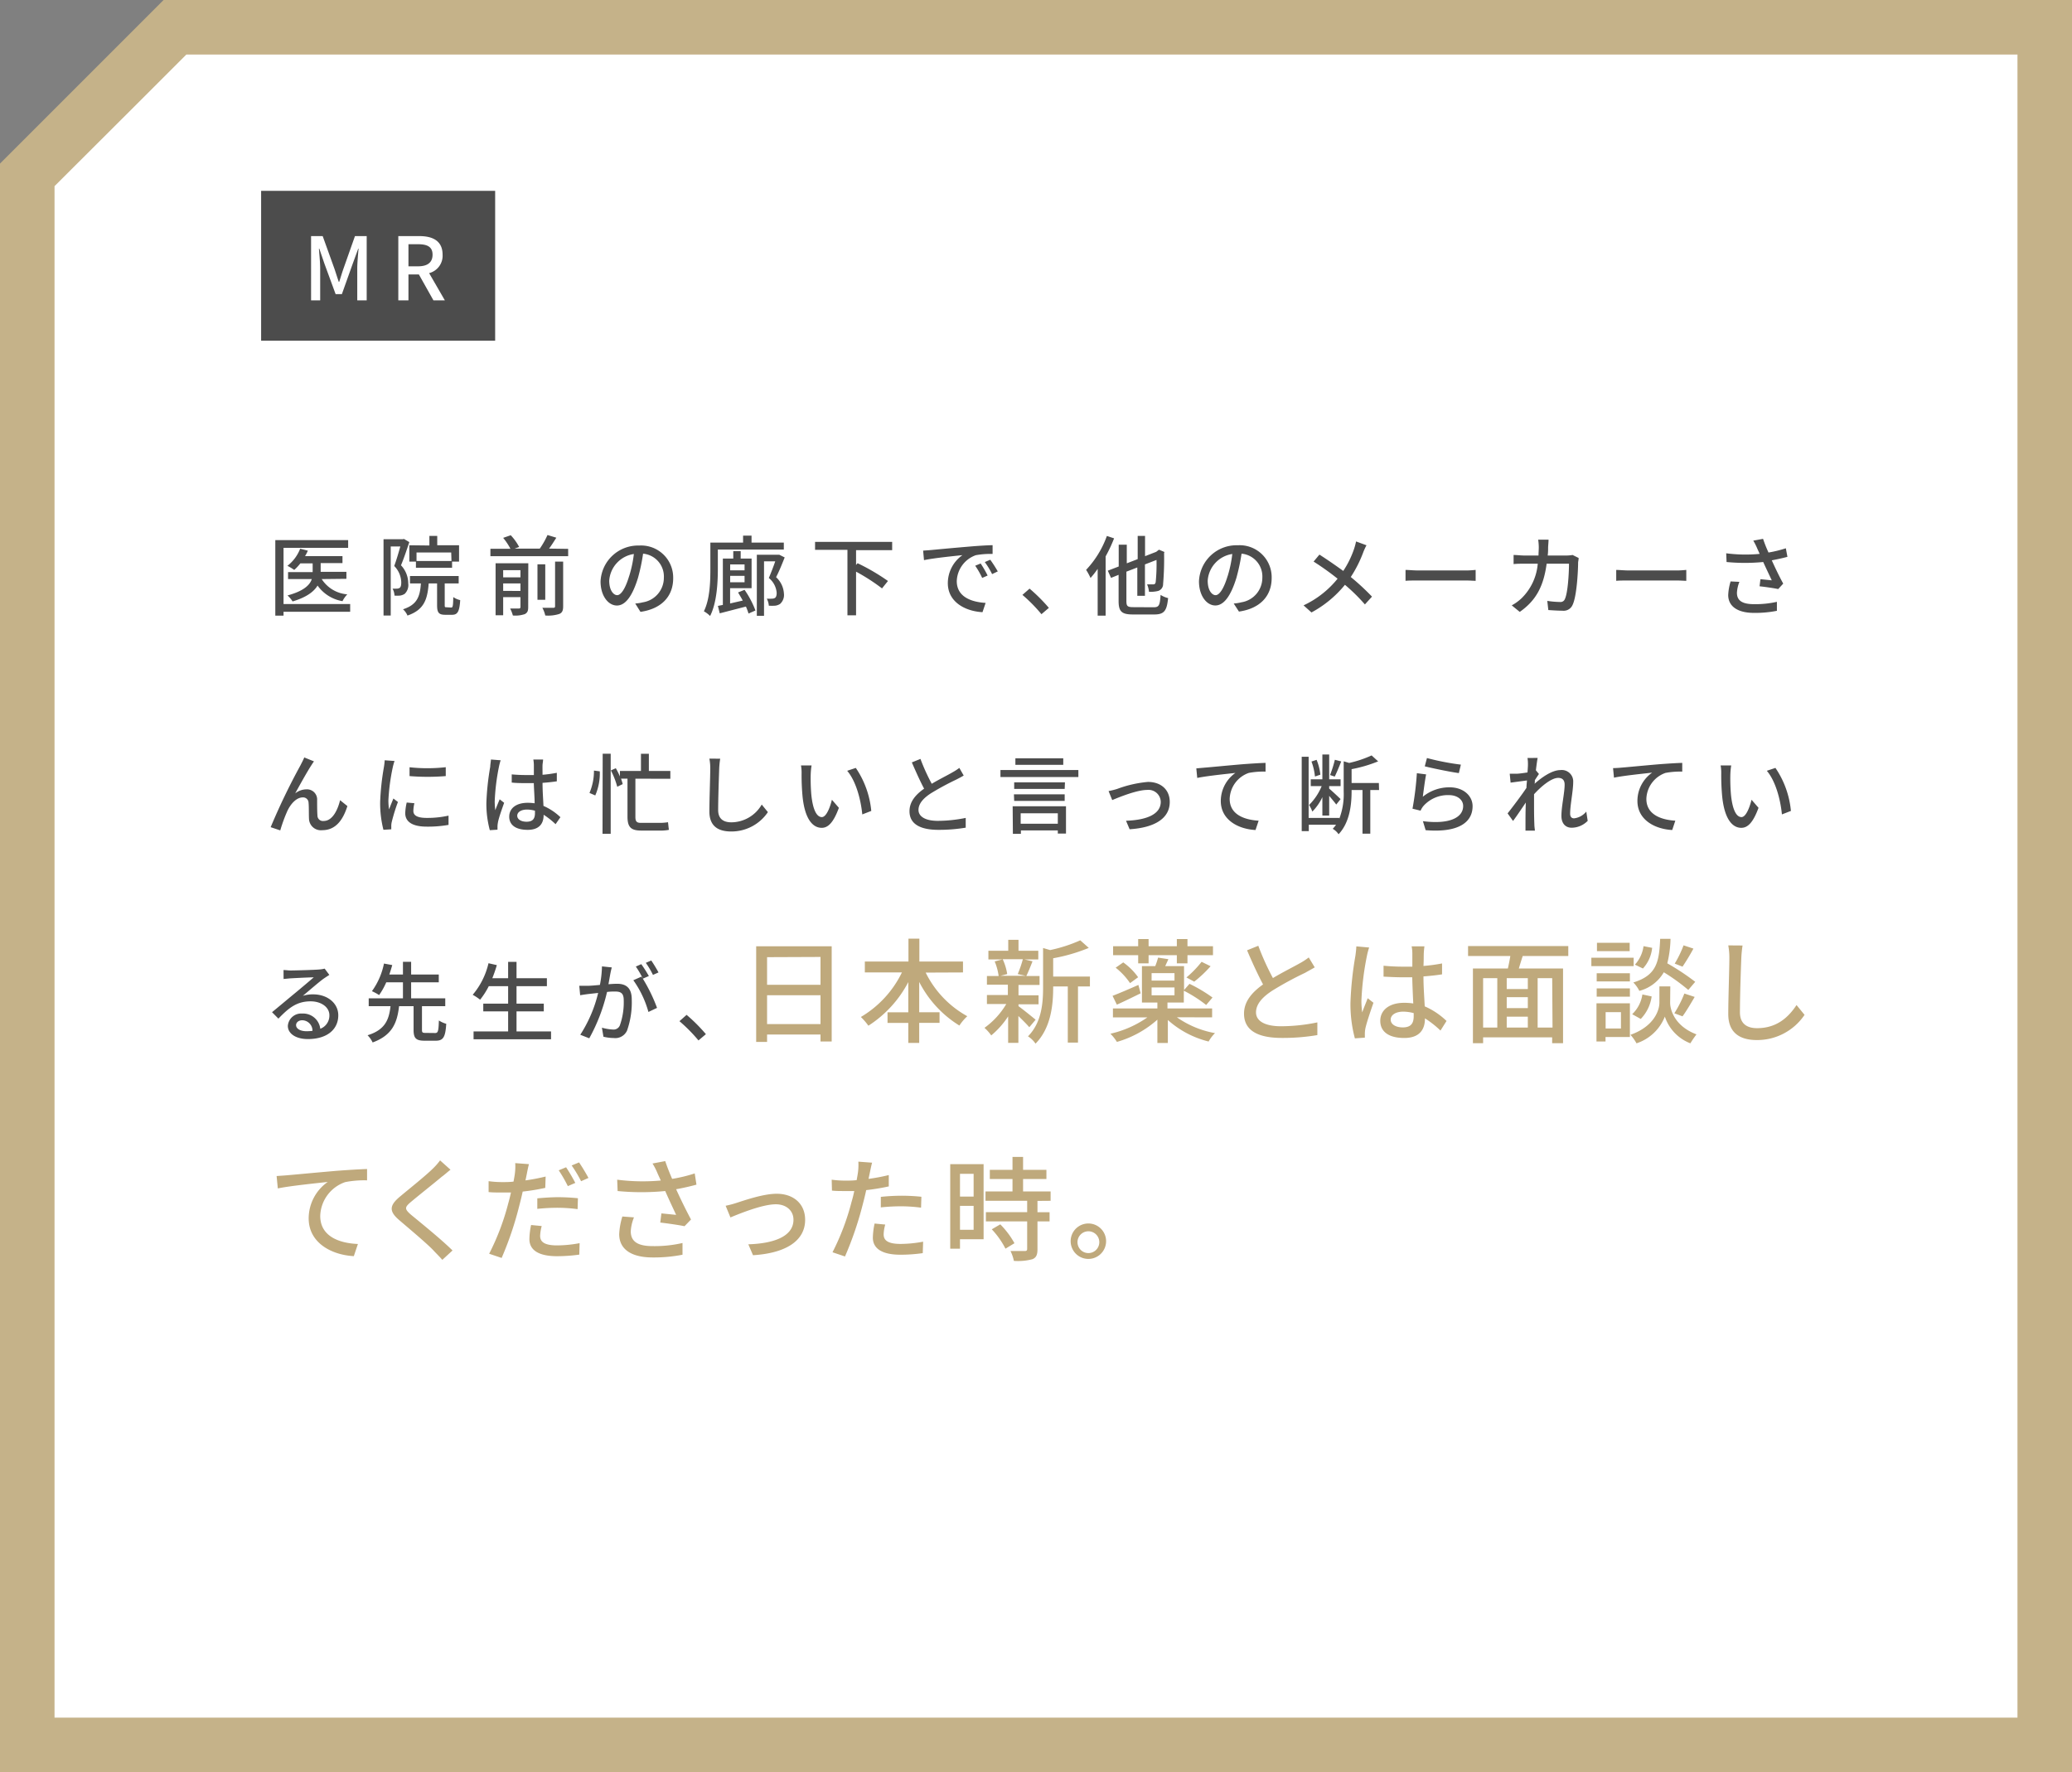 <svg xmlns="http://www.w3.org/2000/svg" width="380" height="325" viewBox="0 0 380 325"><rect x="0" y="0" width="380" height="325" fill="#808080" stroke="none"/><defs><style>.a{fill:#fff}.c{fill:#4c4c4c}</style></defs><polygon class="a" points="5 320 5 32.07 32.07 5 375 5 375 320 5 320"/><path d="M370 10v305H10V34.14L26.18 18l8-8H370m10-10H30L0 30v295h380V0z" fill="#c5b289"/><path class="c" d="M64.22 112.2H52v.71h-1.51V99.05h13.36v1.42H52v10.31h12.22zm-5.22-6a6.13 6.13 0 004.69 2.8 5.22 5.22 0 00-.88 1.25 7.06 7.06 0 01-4.57-2.86c-.66 1.1-2 2.14-4.58 2.91a5.28 5.28 0 00-.93-1.1c3-.81 4.11-1.93 4.45-3h-4.35v-1.28h4.51v-1.6h-2.26a8.1 8.1 0 01-1.12 1.2 10.08 10.08 0 00-1.25-.75 7.33 7.33 0 002.34-3.14l1.41.36a9.26 9.26 0 01-.51 1h6.86v1.28h-4v1.6h4.72v1.28zm16.07-6.78c-.45 1.34-1 3-1.53 4.25a4.85 4.85 0 011.33 3.33 2.24 2.24 0 01-.65 1.91 2.21 2.21 0 01-.87.32 7.26 7.26 0 01-1 0 2.91 2.91 0 00-.36-1.28 6 6 0 00.82 0 .87.87 0 00.5-.15c.22-.16.28-.54.28-1a4.41 4.41 0 00-1.29-3c.4-1.07.81-2.49 1.12-3.58h-1.76v12.67h-1.32v-14h3.52l.23-.05zm7.68 12c.29 0 .35-.25.38-1.92a3.65 3.65 0 001.27.56c-.13 2.13-.5 2.69-1.49 2.69h-1.25c-1.22 0-1.5-.43-1.5-1.79V107h-1.54c-.23 3-.88 4.85-3.89 5.89a3.2 3.2 0 00-.82-1.15c2.58-.83 3.12-2.32 3.28-4.74h-2v-1.36h8.93V107h-2.56v3.89c0 .44 0 .48.34.48zm-4-11.38v-1.76h1.44V100h4v3h-1.28v1.13h-6.63V103h-1.21v-3zm4 1.28h-6.36v1.56h6.41zm21.45-.66V102H89.94v-1.36h3.67a11.38 11.38 0 00-1.33-2l1.39-.48a9.62 9.62 0 011.54 2.15l-.82.3H99a15 15 0 001.41-2.49l1.62.49c-.44.69-.88 1.4-1.33 2zm-7.33 10.7c0 .68-.14 1-.61 1.26a5.37 5.37 0 01-2.2.26 6.42 6.42 0 00-.5-1.28h1.6c.19 0 .29-.08.29-.29v-1.8h-3.17v3.32h-1.39v-9.53h6zm-4.59-6.79v1.31h3.17v-1.31zm3.17 3.81V107h-3.17v1.36zM100 110h-1.43v-6.51H100zm1.8-7h1.48v8.2c0 .78-.18 1.18-.72 1.4a6.71 6.71 0 01-2.56.28 5.37 5.37 0 00-.53-1.41h2c.24 0 .33-.08.33-.3zm14.7 7.68a7.76 7.76 0 001.41-.22 4.55 4.55 0 003.84-4.5 4.2 4.2 0 00-3.81-4.42A35.37 35.37 0 01117 106c-1 3.24-2.27 5.05-3.86 5.05s-3-1.78-3-4.42a6.89 6.89 0 017.09-6.58 5.88 5.88 0 016.23 6c0 3.31-2.13 5.61-6 6.16zm-1.12-5a22 22 0 00.87-4.08 5.31 5.31 0 00-4.52 4.89c0 1.83.82 2.66 1.46 2.66s1.46-1.04 2.19-3.49zm16.27-4.89v3.59c0 2.48-.19 6.18-1.42 8.59a4.88 4.88 0 00-1.14-.86c1.11-2.24 1.19-5.44 1.19-7.73v-4.87h6v-1.28h1.55v1.28h5.92v1.28zm4.9 7.38a17.49 17.49 0 012 3.79l-1.27.56a12 12 0 00-.48-1.28l-4.8 1.24-.34-1.36.91-.18v-8.5h1.91v-1.36h1.36v1.36h2v5.43h-3.94v2.8l2.32-.53c-.27-.51-.58-1-.86-1.49zm-2.64-4.66v1.09h2.64v-1.09zm2.64 3.27v-1.17h-2.64v1.17zm7.36-4.55c-.46 1.15-1 2.52-1.58 3.62a4.43 4.43 0 011.44 3 2.2 2.2 0 01-.71 1.91 2.15 2.15 0 01-.89.32 9 9 0 01-1.17 0 3.27 3.27 0 00-.37-1.29 8 8 0 001 0 1 1 0 00.49-.13c.24-.16.32-.5.32-.95A3.89 3.89 0 00141 106c.43-1 .86-2.13 1.18-3.06h-2.06v10h-1.32v-11.2h4.13zM157 100.9v2.71l.28-.32a38.31 38.31 0 015.57 3.26l-1.09 1.36a36 36 0 00-4.76-3.07v8h-1.58v-12h-5.94v-1.46h14.14v1.52zm13.79-.03c1.15-.11 4-.38 6.89-.62 1.68-.15 3.29-.24 4.36-.27v1.61a15 15 0 00-3.08.23 5.23 5.23 0 00-3.49 4.75c0 2.9 2.68 3.84 5.29 4l-.57 1.7c-3.11-.16-6.36-1.83-6.36-5.32a6.3 6.3 0 012.68-5.14c-1.38.15-5.27.53-7.05.92l-.16-1.75c.62-.04 1.17-.08 1.49-.11zm10.34 4.68l-1 .44a15.18 15.18 0 00-1.28-2.24l1-.41a21.15 21.15 0 011.28 2.21zm1.82-.74l-1 .48a14.59 14.59 0 00-1.34-2.21l1-.43a24.31 24.31 0 011.39 2.16zm8.05 7.83a28.55 28.55 0 00-3.49-3.54l1.31-1.15a31.06 31.06 0 013.54 3.53zm13.32-13.91a26.74 26.74 0 01-1.55 3.31v10.87h-1.46v-8.58A17.18 17.18 0 01200 106a10.36 10.36 0 00-.81-1.49 17.81 17.81 0 003.81-6.22zm7.28 12.64c1 0 1.12-.43 1.25-2.27a4.53 4.53 0 001.38.59c-.24 2.27-.67 3-2.53 3h-3.89c-2.07 0-2.66-.51-2.66-2.46v-4.81l-1.39.56-.59-1.32 2-.77v-4h1.48v3.42l2-.77v-4.26H210V102l2.05-.8.23-.18.27-.21 1 .42-.06.22a54.48 54.48 0 01-.18 5.65 1.3 1.3 0 01-.89 1.27 5.71 5.71 0 01-1.7.16 4.32 4.32 0 00-.35-1.36h1.12c.24 0 .38-.06.46-.41a32 32 0 00.15-4.07l-2.12.82v5.76h-1.4v-5.2l-2 .77v5.39c0 .93.19 1.12 1.28 1.12zm14.66-.69a7.63 7.63 0 001.4-.22 4.55 4.55 0 003.85-4.5 4.2 4.2 0 00-3.81-4.42 37.3 37.3 0 01-.95 4.45c-1 3.24-2.27 5.05-3.86 5.05s-3-1.78-3-4.42A6.89 6.89 0 01227 100a5.87 5.87 0 016.22 6c0 3.31-2.13 5.61-6 6.16zm-1.12-5a22 22 0 00.86-4.08 5.3 5.3 0 00-4.51 4.89c0 1.83.81 2.66 1.45 2.66s1.46-1.04 2.2-3.49zm25.47-5.68a10.66 10.66 0 00-.59 1.28 22.49 22.49 0 01-2.29 4.54 44.36 44.36 0 013.89 3.6l-1.3 1.43a33.61 33.61 0 00-3.66-3.6 20.28 20.28 0 01-6.14 5.07l-1.45-1.3a17.55 17.55 0 006.24-4.89 49.24 49.24 0 00-4.4-3.14l1.07-1.28c1.33.85 3.09 2.06 4.37 3a17.42 17.42 0 002-4.09 12.87 12.87 0 00.35-1.32zm7.16 4.52c.51 0 1.51.1 2.37.1h8.69c.79 0 1.41-.07 1.8-.1v2c-.36 0-1.08-.06-1.78-.06h-8.71c-.9 0-1.84 0-2.37.06zm31.75-2.19c0 .27-.08.61-.1.81 0 1.62-.25 6.2-1 7.77a1.78 1.78 0 01-1.85 1.09c-.87 0-1.81-.07-2.61-.12l-.19-1.68a16.92 16.92 0 002.32.2.85.85 0 00.91-.55c.54-1.12.75-4.74.75-6.47h-4.1c-.59 4.45-2.17 6.9-4.93 8.84l-1.47-1.2a8.42 8.42 0 001.84-1.34 10 10 0 002.93-6.3h-2.43c-.59 0-1.35 0-2 .07v-1.67c.61 0 1.33.1 2 .1h2.57c0-.48.05-1 .05-1.52a10.85 10.85 0 00-.11-1.39h1.9c0 .37-.06 1-.08 1.34 0 .55 0 1.07-.08 1.57h3.46a7.14 7.14 0 001.11-.1zm6.89 2.19c.51 0 1.5.1 2.37.1h8.69c.78 0 1.41-.07 1.79-.1v2c-.35 0-1.07-.06-1.77-.06h-8.71c-.9 0-1.84 0-2.37.06zm31.4-2.4c-.9.24-1.89.46-2.87.64.58 1.28 1.39 3 2.1 4.27l-.92 1c-.75-.16-2.32-.39-3.42-.51l.16-1.3 2.08.21c-.42-.9-1.09-2.29-1.57-3.36a35 35 0 01-6.72 0l-.07-1.6a27.28 27.28 0 006.14.11l-.45-1a11.18 11.18 0 00-.72-1.43l1.79-.33c.32.94.62 1.69 1 2.51a21.7 21.7 0 003.18-.78zm-8.81 4.59a6.33 6.33 0 00-.45 2c0 1.29.78 2.09 3.1 2.09a17.73 17.73 0 004.23-.43v1.65a20.36 20.36 0 01-4.21.38c-3 0-4.72-1.2-4.72-3.28a10 10 0 01.44-2.49zM57.08 140.38c-.73 1.12-2.14 3.65-2.94 5.12a3.41 3.41 0 012.1-.74 1.86 1.86 0 011.92 2c0 .83 0 2.07.06 2.8a1 1 0 001.15 1c1.6 0 2.56-2 3-3.81l1.34 1.08c-.83 2.65-2.22 4.42-4.59 4.42a2.18 2.18 0 01-2.45-2.08c-.05-.89 0-2.16-.08-2.93a1 1 0 00-1.06-1c-1.18 0-2.24 1.22-2.83 2.49a28.34 28.34 0 00-1.3 3.56l-1.76-.59a119.71 119.71 0 015.49-11.39c.19-.4.45-.84.67-1.4l1.78.72c-.14.19-.32.47-.5.75zm15.28-.82a9.71 9.71 0 00-.34 1.22 37.59 37.59 0 00-.79 6 11.8 11.8 0 00.12 1.66c.24-.64.56-1.41.8-2l.83.64a33 33 0 00-1.14 3.69 3.17 3.17 0 00-.08.72v.6l-1.44.09a19.79 19.79 0 01-.6-5.12 46.09 46.09 0 01.68-6.32 11.41 11.41 0 00.15-1.31zm3.64 7.75a6.39 6.39 0 00-.19 1.41c0 .72.53 1.28 2.45 1.28a17.74 17.74 0 004-.42v1.7a21.74 21.74 0 01-4 .32c-2.69 0-3.94-.93-3.94-2.47a10 10 0 01.27-1.95zm5.75-6.61v1.63a40.89 40.89 0 01-6.64 0v-1.62a30.06 30.06 0 006.64-.01zm10.07-1.27a9.93 9.93 0 00-.32 1.22 39.36 39.36 0 00-.77 6.27 11.91 11.91 0 00.11 1.67c.23-.66.56-1.43.8-2l.82.64c-.42 1.18-1 2.8-1.14 3.61a4.66 4.66 0 00-.08.72v.6l-1.41.09a18.76 18.76 0 01-.63-5 48.12 48.12 0 01.71-6.65c0-.4.11-.89.13-1.31zm10.07 11.72a14.26 14.26 0 00-2.19-1.73v.05c0 1.47-.71 2.72-2.92 2.72s-3.39-.9-3.39-2.42 1.26-2.54 3.38-2.54a8.77 8.77 0 011.28.09c0-1.1-.12-2.46-.15-3.7h-1.34c-.91 0-1.78 0-2.71-.1v-1.5c.91.08 1.79.12 2.73.12h1.33v-1.85a6 6 0 00-.1-1h1.79c0 .32-.08.65-.1 1s0 1.08 0 1.8a25.11 25.11 0 002.62-.36v1.56c-.82.12-1.71.22-2.62.28 0 1.59.12 3 .17 4.23a10.6 10.6 0 013.11 2.07zm-3.78-2.47a5.55 5.55 0 00-1.47-.21c-1.06 0-1.78.47-1.78 1.13s.71 1.1 1.71 1.1c1.17 0 1.54-.59 1.54-1.58zm11.89-7.22a10.15 10.15 0 01-.83 4.42l-1.06-.46a10.22 10.22 0 00.82-4.1zm.53-3.23H112v14.68h-1.5zm6 4.58v7c0 .82.22 1.1 1 1.1h3.41a9.12 9.12 0 001.57-.12c.05.38.11 1.07.17 1.4a8 8 0 01-1.77.13h-3.32c-1.89 0-2.51-.64-2.51-2.57v-6.95h-1.18c.12.37.24.7.3 1l-1 .49a14.38 14.38 0 00-1.17-3l.91-.4a14 14 0 01.75 1.5v-1h3.86v-3.15H119v3.15h3.94v1.43zm15.55-3.67a16.31 16.31 0 00-.18 1.81c-.06 1.76-.19 5.41-.19 7.62 0 1.67 1.06 2.24 2.42 2.24a6.48 6.48 0 005.57-3.26l1.13 1.39a8.06 8.06 0 01-6.73 3.55c-2.42 0-4-1-4-3.66 0-2.26.16-6.34.16-7.88a9.27 9.27 0 00-.16-1.82zm16.6 2.98a34.63 34.63 0 00.11 3.57c.24 2.5.88 4.16 1.94 4.16.8 0 1.49-1.73 1.84-3.18l1.28 1.48c-1 2.73-2 3.67-3.15 3.67-1.61 0-3.08-1.54-3.51-5.71a42.47 42.47 0 01-.18-4.25 7.55 7.55 0 00-.11-1.48h1.94a12.8 12.8 0 00-.16 1.74zm11.11 6.6l-1.65.64c-.26-2.73-1.17-6.14-2.77-8l1.58-.53a16.76 16.76 0 012.84 7.89zm16.95-6.49c-.4.24-.85.48-1.36.74a49.59 49.59 0 00-4.64 2.51c-1.41.91-2.29 1.91-2.29 3.06s1.17 2 3.54 2a26.12 26.12 0 005.12-.54v1.79a30.08 30.08 0 01-5 .4c-3.06 0-5.31-.9-5.31-3.42 0-1.69 1.07-3 2.68-4.13-.72-1.35-1.52-3.13-2.25-4.82l1.58-.64a36.68 36.68 0 002.07 4.56c1.39-.83 3-1.62 3.77-2.08a10 10 0 001.29-.83zm21.03-1.01v1.28h-14.29v-1.28zm-12.05 6.65h9.78v5H194v-.58h-6.77v.63h-1.47zm9.54-3.19H186v-1.2h9.31zm-9.31 1h9.31v1.2H186zm9.05-5.41h-8.78v-1.2H195zm-7.81 8.88v1.92H194v-1.92zm17.71-4.47a21.44 21.44 0 015.63-1.28c2.37 0 4 1.41 4 3.68 0 3-2.75 4.71-7.36 5l-.66-1.56c3.51-.11 6.37-1.07 6.37-3.47a2.25 2.25 0 00-2.5-2.18c-1.92 0-5.25 1.38-6.4 1.86l-.67-1.65a13.92 13.92 0 001.59-.4zm15.93-3.89c1.17-.09 4-.37 6.9-.62 1.69-.13 3.28-.23 4.37-.26v1.6a14.34 14.34 0 00-3.08.24 5.22 5.22 0 00-3.5 4.76c0 2.88 2.69 3.84 5.31 4l-.57 1.71c-3.11-.16-6.37-1.82-6.37-5.33a6.33 6.33 0 012.68-5.14c-1.39.16-5.28.55-7 .92l-.17-1.75c.6-.06 1.12-.1 1.43-.13zm32.09 4.1h-1.61v8h-1.43v-8h-2v.19c0 2.37-.29 5.7-2.39 7.92a3.18 3.18 0 00-1.07-1 6.91 6.91 0 00.61-.75h-5v1.18h-1.3v-13.64H240V150h5.62v.16a12.59 12.59 0 00.81-5v-5.54l1 .3a20.37 20.37 0 004.12-1.38l1.2 1.09a25.11 25.11 0 01-4.87 1.43v2.54h5zm-10.4 1.3a9.51 9.51 0 01-1.84 2.65 6.19 6.19 0 00-.6-1.21 10.43 10.43 0 002.31-3.46h-2v-1.25h2.13v-4.55h1.25v4.55h2.09v1.25h-2.09v.46c.48.39 1.77 1.6 2.09 1.92l-.8 1c-.25-.37-.8-1-1.29-1.6v3.62h-1.25zm-1.36-3.78a10.75 10.75 0 00-.64-2.75l.94-.31a9.71 9.71 0 01.69 2.72zm4.82-2.77c-.37.94-.84 2.08-1.19 2.78l-.86-.28a21.7 21.7 0 00.88-2.8zm14.96 6.48a7.7 7.7 0 014.92-1.73c2.57 0 4.21 1.59 4.21 3.46 0 2.87-2.44 4.91-8.61 4.4l-.5-1.65c4.9.63 7.38-.68 7.38-2.78 0-1.17-1.09-2-2.61-2a6 6 0 00-4.68 2 3.6 3.6 0 00-.52.85l-1.48-.36a56 56 0 00.8-6.51l1.7.22c-.21.98-.48 3.13-.61 4.1zm.76-7.1a46.4 46.4 0 006.22 1.21l-.37 1.55c-1.55-.2-5-.92-6.25-1.24zm29.48 11.52a4.14 4.14 0 01-2.95 1.26c-1.1 0-1.87-.76-1.87-2.17 0-1.75.59-4.23.59-5.73 0-.85-.43-1.24-1.18-1.24-1.23 0-3.06 1.49-4.43 3v1.6c0 1.38 0 2.52.06 4 0 .28.07.75.1 1.07h-1.73v-1c0-1.47 0-2.39.06-4.15-.74 1.09-1.66 2.47-2.34 3.38l-1-1.39c.88-1.11 2.61-3.4 3.46-4.68 0-.44.06-.91.09-1.36l-3 .4-.16-1.63h1.18c.45 0 1.33-.12 2.08-.24.05-.68.08-1.2.08-1.37a7 7 0 00-.08-1.28L282 139c-.08.4-.2 1.25-.32 2.27l.56.68c-.2.28-.49.73-.75 1.13 0 .23 0 .43-.05.66 1.24-1.12 3.17-2.51 4.73-2.51a2.09 2.09 0 012.35 2.22c0 1.6-.56 4.16-.56 5.78 0 .5.22.85.72.85a3.38 3.38 0 002.24-1.24zm6.07-9.75c1.17-.09 4-.37 6.9-.62 1.69-.13 3.28-.23 4.37-.26v1.6a14.34 14.34 0 00-3.08.24 5.22 5.22 0 00-3.5 4.76c0 2.88 2.69 3.84 5.31 4l-.57 1.71c-3.11-.16-6.38-1.82-6.38-5.33a6.34 6.34 0 012.7-5.19c-1.39.16-5.28.55-7 .92l-.17-1.75c.57-.01 1.11-.05 1.42-.08zm20.09 1.33a34.63 34.63 0 00.11 3.57c.24 2.5.88 4.16 1.94 4.16.8 0 1.48-1.73 1.84-3.18l1.28 1.48c-1 2.73-2 3.67-3.16 3.67-1.6 0-3.07-1.54-3.5-5.71a42.47 42.47 0 01-.18-4.25 7.55 7.55 0 00-.11-1.48h1.94a12.8 12.8 0 00-.16 1.74zm11.11 6.6l-1.65.64c-.26-2.73-1.17-6.14-2.77-8l1.58-.53a16.76 16.76 0 012.84 7.89zM60.4 178.79c-.32.21-.69.45-1 .66-.82.57-2.74 2.25-3.86 3.18a6.15 6.15 0 011.88-.27c2.65 0 4.62 1.63 4.62 3.84 0 2.55-2 4.36-5.58 4.36-2.2 0-3.67-1-3.67-2.42a2.45 2.45 0 012.62-2.26 3.17 3.17 0 013.33 2.79 2.58 2.58 0 001.67-2.48c0-1.49-1.51-2.55-3.44-2.55-2.53 0-4 1.19-5.91 3.17l-1.17-1.18c1.23-1 3.22-2.68 4.15-3.44s2.7-2.26 3.5-2.95c-.83 0-3.53.14-4.37.19l-1.16.11-.01-1.64c.4 0 .88.08 1.26.08.83 0 4.42-.1 5.28-.18a5.43 5.43 0 001-.16zm-3.09 10.26a1.92 1.92 0 00-1.88-1.94c-.65 0-1.13.39-1.13.89 0 .68.81 1.12 1.89 1.12a7.92 7.92 0 001.12-.07zm22.49.4c.53 0 .63-.32.69-2.3a5 5 0 001.35.61c-.15 2.44-.55 3.1-1.91 3.1h-2.08c-1.59 0-2-.48-2-2v-4.33h-2.66c-.35 3-1.21 5.32-4.85 6.65a4.73 4.73 0 00-.93-1.32c3.28-1 3.94-2.94 4.21-5.33h-4v-1.44h6.28v-2.94h-3.06a13 13 0 01-1.31 2.34 8.93 8.93 0 00-1.32-.71 13.07 13.07 0 002.21-5.07l1.52.28c-.16.55-.33 1.14-.54 1.73h2.5v-2.33h1.5v2.33h5.07v1.43H75.4v2.94h6.26v1.44h-4.27v4.33c0 .49.09.57.64.57zm21.26-.29v1.44H86.85v-1.44h6.34v-3.68h-4.56v-1.42h4.56v-3.2h-3.55a14 14 0 01-1.59 2.48 9.16 9.16 0 00-1.36-.9 13.74 13.74 0 002.9-5.79l1.53.35c-.24.82-.52 1.63-.83 2.4h2.9v-3h1.54v3h5.57v1.46h-5.57v3.2h5v1.42h-5v3.68zm11.14-11.74c-.09.33-.18.73-.25 1.08s-.22 1.25-.36 2c.64-.05 1.21-.08 1.58-.08 1.52 0 2.69.64 2.69 2.85A15.54 15.54 0 01115 189a2.37 2.37 0 01-2.44 1.37 8.64 8.64 0 01-1.89-.24l-.28-1.66a8.77 8.77 0 002 .34 1.24 1.24 0 001.29-.76 12.67 12.67 0 00.71-4.62c0-1.36-.61-1.59-1.62-1.59-.32 0-.85 0-1.44.08a32.71 32.71 0 01-3.26 8.5l-1.65-.65a24.68 24.68 0 003.28-7.67l-1.73.19c-.42.05-1.12.15-1.57.23l-.16-1.73h1.54c.54 0 1.36-.08 2.24-.16a19.22 19.22 0 00.38-3.4zm5.69 2.06a29.91 29.91 0 012.61 5.36l-1.58.75a18.47 18.47 0 00-2.77-5.82l1.49-.66.25.35a16.32 16.32 0 00-1.28-2.2l1-.44A24.57 24.57 0 01119 179zm1.86-.69a15.3 15.3 0 00-1.31-2.21l1-.43a25.61 25.61 0 011.33 2.19zm8.35 12.02a29.16 29.16 0 00-3.49-3.53l1.31-1.16a30.35 30.35 0 013.54 3.54z"/><path d="M152.53 173.54V191h-2.05v-1.27h-9.8v1.35h-2v-17.54zm-11.85 2v5.07h9.8v-5.11zm9.8 12.27v-5.29h-9.8v5.29zm19.29-9.44a18.41 18.41 0 007.63 8 9.12 9.12 0 00-1.45 1.71 20.13 20.13 0 01-7.37-8v5.56h3.73v1.95h-3.73v3.68h-2v-3.67h-3.81v-1.95h3.81v-5.54a21.09 21.09 0 01-7.32 8 11.65 11.65 0 00-1.38-1.6 19.24 19.24 0 007.53-8.17h-6.8v-2h8v-4.2h2v4.2h8v2zm19 10.02c-.41-.5-1.25-1.33-2-2.06v4.93h-1.88v-4.86a15.53 15.53 0 01-3.1 3.49 7.85 7.85 0 00-1.24-1.39 14.4 14.4 0 004-4.37H181v-1.65h3.84v-1.89H181V179h2.15a10.35 10.35 0 00-.73-2.68l1.41-.36h-2.56v-1.6h3.64v-2h1.88v2h3.63v1.6h-2.51l1.45.34c-.39 1-.79 2-1.14 2.7h2.43v1.64h-3.86v1.89h3.68v1.65h-3.68v.35c.74.52 2.66 2.08 3.14 2.48zm-4.88-12.48a10.13 10.13 0 01.83 2.73l-1.21.31h4.58l-1.44-.31a20.92 20.92 0 00.94-2.73zm16 5h-2.19v10.3h-1.87v-10.3h-2.68v.19c0 3.08-.37 7.4-3.24 10.3a4.65 4.65 0 00-1.38-1.34c2.52-2.55 2.77-6.11 2.77-9v-7.2l1.29.38a27.23 27.23 0 005.53-1.79l1.56 1.39a31.91 31.91 0 01-6.53 1.9v3.36h6.74zm15.94 5.65a17.51 17.51 0 007 2.91 6.68 6.68 0 00-1.17 1.54 17.45 17.45 0 01-7.48-3.95v4.22h-1.92V187a19 19 0 01-7.42 4.08 8.43 8.43 0 00-1.19-1.5 19.22 19.22 0 006.78-3h-6.32v-1.64h8.15v-1.08h-2.83v-6.68h2.44a14.22 14.22 0 00.52-1.56l1.89.29-.58 1.27h3.45v4.39l1-1.14a27.19 27.19 0 014.22 2.51l-1.16 1.37a24.68 24.68 0 00-4.1-2.62v2.17h-3v1.08h8.19v1.64zm-6.64-4.39c-1.49.73-3.05 1.5-4.36 2.08l-.79-1.62c1.22-.46 3-1.23 4.74-2zm-.45-7h-4.6v-1.64h4.6v-1.31h1.91v1.31h5.18v-1.31h1.95v1.31h4.68v1.64h-4.68v1.5h-1.95v-1.5h-5.18v1.5h-1.91zM206 176.5a11.53 11.53 0 012.73 2.72l-1.48 1.08a12.65 12.65 0 00-2.64-2.83zm5.2 3.34h4.2v-1.37h-4.2zm0 2.69h4.2v-1.44h-4.2zm6.39-3.27a18.83 18.83 0 002.78-2.87l1.65.81a22.26 22.26 0 01-3 2.83zm23.53-1.85c-.52.31-1.11.62-1.77 1a61.89 61.89 0 00-6 3.26c-1.83 1.19-3 2.48-3 4s1.52 2.54 4.6 2.54a33.07 33.07 0 006.65-.71v2.33a37.65 37.65 0 01-6.55.52c-4 0-6.9-1.16-6.9-4.45 0-2.18 1.39-3.86 3.49-5.36-.93-1.75-2-4.06-2.93-6.26l2.06-.83a47.8 47.8 0 002.68 5.92c1.81-1.08 3.85-2.1 4.91-2.7a12.28 12.28 0 001.66-1.08zm9.98-3.64a12.25 12.25 0 00-.42 1.58 52 52 0 00-1 8.15 14.57 14.57 0 00.15 2.17c.29-.86.73-1.85 1-2.6l1.06.83c-.54 1.54-1.25 3.64-1.48 4.7a5.18 5.18 0 00-.1.94v.76l-1.83.13a24.34 24.34 0 01-.81-6.53 62 62 0 01.91-8.63c.07-.52.15-1.17.17-1.71zM264.18 189a18 18 0 00-2.85-2.24v.06c0 1.91-.92 3.54-3.79 3.54s-4.4-1.17-4.4-3.14 1.64-3.31 4.38-3.31a11 11 0 011.67.12c-.07-1.43-.15-3.2-.19-4.8h-1.75c-1.18 0-2.31-.06-3.51-.12v-2c1.18.11 2.33.17 3.55.17h1.73v-2.42a6.83 6.83 0 00-.13-1.31h2.35c-.06.42-.1.86-.12 1.27s0 1.4-.06 2.33a30.9 30.9 0 003.41-.46v2c-1.06.17-2.23.29-3.41.38 0 2 .16 3.91.23 5.49a13.47 13.47 0 014 2.68zm-4.91-3.2a7.59 7.59 0 00-1.91-.27c-1.38 0-2.31.6-2.31 1.46s.91 1.43 2.22 1.43c1.52 0 2-.77 2-2.06zm19.99-10.47c-.25.77-.5 1.58-.71 2.29h8.11v13.7h-2v-1.08H272v1.08h-1.87v-13.7h6.41c.16-.71.33-1.54.45-2.29h-7.75v-1.83h18.38v1.83zM272 188.45h2.6v-9.06H272zm8.2-9.06h-3.87v2h3.87zm0 3.49h-3.87v2h3.87zm-3.87 5.57h3.87v-2h-3.87zm8.34-9.06H282v9.06h2.73zm14.94-2.21h-7.76v-1.54h7.76zm-.69 13h-4.47v.82h-1.66v-7h6.13zm0-10.19h-6.09v-1.5h6.09zm-6.09 1.27h6.09v1.52h-6.09zm6.05-6.82h-6v-1.54h6zm-4.41 11.18v3h2.81v-3zm11.83-1.72c0 1.23.77 4.26 4.83 5.8a18.34 18.34 0 00-1.12 1.64 7.93 7.93 0 01-4.68-4.9 8.39 8.39 0 01-5.2 4.9 8.11 8.11 0 00-1.11-1.56c4.46-1.58 5.31-4.63 5.31-5.88v-3h2zm-6.96 2.1a6.28 6.28 0 001.87-3.62l1.7.36a7.37 7.37 0 01-2 4.13zm10.29-4.45a36.56 36.56 0 00-4.49-3.24 7.31 7.31 0 01-4.49 3.41 6 6 0 00-1.1-1.54c4.26-1.31 4.74-3.73 4.92-8h1.9a20.83 20.83 0 01-.59 4.49 44.11 44.11 0 015.12 3.39zm-6.63-7.72a6.56 6.56 0 01-1.69 3.79l-1.47-.71a6.24 6.24 0 001.58-3.39zm4.07 12a21.24 21.24 0 001.84-3.62l1.89.62c-.73 1.25-1.56 2.66-2.23 3.56zm3.5-11.86a38.83 38.83 0 01-2 3.31l-1.43-.56a19.86 19.86 0 001.62-3.35zm9.01-.57a21.22 21.22 0 00-.23 2.35c-.09 2.28-.25 7-.25 9.9 0 2.16 1.37 2.91 3.14 2.91 3.62 0 5.76-2 7.24-4.24l1.47 1.8a10.47 10.47 0 01-8.75 4.62c-3.14 0-5.24-1.35-5.24-4.76 0-2.93.2-8.24.2-10.23a12.19 12.19 0 00-.2-2.37zM52.64 215.54c1.52-.13 5.18-.48 9-.81 2.21-.17 4.27-.29 5.68-.34v2.08a18.23 18.23 0 00-4 .32 6.77 6.77 0 00-4.59 6.21c0 3.75 3.5 5 6.91 5.14l-.75 2.23c-4-.21-8.28-2.38-8.28-6.93a8.19 8.19 0 013.5-6.68c-1.81.21-6.87.71-9.16 1.19l-.22-2.27c.81-.06 1.51-.1 1.91-.14zm29.98-1.02c-.52.39-1.17 1-1.58 1.27-1.37 1.16-4.22 3.41-5.68 4.64-1.18 1-1.18 1.29 0 2.33 1.73 1.43 5.62 4.57 7.63 6.57l-1.87 1.72c-.5-.58-1.08-1.14-1.58-1.68-1.12-1.21-4.45-4-6.34-5.62s-1.79-2.68.15-4.3c1.58-1.33 4.57-3.7 6-5.1a11.92 11.92 0 001.36-1.54zm17.38 3.33a39.73 39.73 0 01-4.14.68c-.19.9-.42 1.81-.65 2.69A61.19 61.19 0 0192 230.7l-2.29-.77a44.61 44.61 0 003.5-9.23c.18-.63.35-1.31.5-2h-1.65c-1 0-1.7 0-2.45-.08v-2a18.11 18.11 0 002.51.17c.65 0 1.33 0 2.06-.09.11-.6.21-1.14.25-1.51a9.52 9.52 0 00.06-1.88l2.52.19c-.15.52-.31 1.35-.39 1.77l-.25 1.21a37.2 37.2 0 003.7-.71zm-.65 7a8.09 8.09 0 00-.29 1.78c0 .94.5 1.77 3.12 1.77a23 23 0 004.12-.41l-.06 2.1a29.44 29.44 0 01-4.08.29c-3.35 0-5.07-1.1-5.07-3.14a13.37 13.37 0 01.31-2.58zm-.81-5.08c1.1-.1 2.52-.21 3.85-.21a35.86 35.86 0 013.6.19l-.06 2a28.64 28.64 0 00-3.5-.25 35.16 35.16 0 00-3.89.2zm5.6-2.24a25.55 25.55 0 00-1.67-2.9l1.35-.56a31.73 31.73 0 011.69 2.87zm2.06-4.35c.54.79 1.33 2.1 1.72 2.85l-1.35.6a23.24 23.24 0 00-1.73-2.89zm21.53 4.08c-1.17.32-2.46.61-3.73.84.75 1.66 1.81 3.84 2.73 5.55l-1.19 1.23c-1-.21-3-.5-4.45-.67l.21-1.68 2.7.27c-.54-1.17-1.41-3-2-4.37a45.25 45.25 0 01-8.73 0l-.08-2.08a36.58 36.58 0 008 .15l-.58-1.27a11.8 11.8 0 00-.94-1.85l2.33-.44c.42 1.23.81 2.2 1.27 3.26a27.48 27.48 0 004.14-1zm-11.46 6a8.06 8.06 0 00-.59 2.54c0 1.69 1 2.73 4 2.73a22.8 22.8 0 005.49-.57v2.15a27.29 27.29 0 01-5.47.5c-4 0-6.14-1.56-6.14-4.27a12.85 12.85 0 01.58-3.24zm18.85-2.67c1.44-.46 4.87-1.66 7.32-1.66 3.08 0 5.22 1.83 5.22 4.78 0 3.87-3.57 6.12-9.56 6.49l-.86-2c4.56-.14 8.28-1.39 8.28-4.51 0-1.64-1.29-2.83-3.24-2.83-2.5 0-6.82 1.79-8.32 2.41l-.88-2.14a17.45 17.45 0 002.04-.54zm27.88-3.01a39.73 39.73 0 01-4.14.68c-.19.9-.42 1.81-.65 2.69a62.26 62.26 0 01-3.24 9.48l-2.29-.77a44.62 44.62 0 003.49-9.23c.19-.63.36-1.31.5-2h-1.64c-1 0-1.71 0-2.45-.08l-.05-2a18.34 18.34 0 002.52.17c.65 0 1.33 0 2.06-.09.1-.6.21-1.14.25-1.51a10.36 10.36 0 00.06-1.88l2.52.19c-.15.52-.31 1.35-.4 1.77l-.25 1.2a34.24 34.24 0 003.71-.7zm-.65 7a7.53 7.53 0 00-.29 1.78c0 .94.5 1.77 3.12 1.77a23 23 0 004.12-.41l-.07 2.1a29.17 29.17 0 01-4.07.29c-3.35 0-5.08-1.1-5.08-3.14a13.29 13.29 0 01.32-2.58zm-.81-5.08a37.4 37.4 0 013.85-.21 35.66 35.66 0 013.59.19l-.06 2a28.47 28.47 0 00-3.49-.25 35.16 35.16 0 00-3.89.2zm18.85 7.77h-4.33V229h-1.79v-15.5h6.12zm-4.33-12v4.18h2.5v-4.18zm2.5 10.27v-4.39h-2.5v4.39zm11.71-5.3v2.08h2.22V224h-2.22v5.12c0 1-.23 1.52-.92 1.81a10.25 10.25 0 01-3.41.31 7.07 7.07 0 00-.62-1.81h2.62c.31 0 .44-.1.44-.39V224h-7.57v-1.7h7.57v-2.08h-7.64v-1.71h4.95v-2.28h-4.16v-1.69h4.16v-2.37h1.94v2.37h4.28v1.69h-4.28v2.28h5.05v1.71zm-6.82 4.3a15.64 15.64 0 012.6 3.46l-1.65 1a15.24 15.24 0 00-2.51-3.55zm19.4 3.27a3.25 3.25 0 01-6.49 0 3.25 3.25 0 116.49 0zm-1.24 0a2 2 0 10-2 2 2 2 0 002-2z" fill="#bfa97c"/><rect class="c" x="47.89" y="35" width="42.92" height="27.48"/><path class="a" d="M57.05 43.3h2.13l2.16 6c.27.79.51 1.59.79 2.39h.08c.27-.8.49-1.6.77-2.39l2.12-6h2.15v11.78h-1.73v-5.83c0-1 .14-2.57.24-3.65h-.06l-1 2.73-2 5.61h-1.15l-2.06-5.61-.93-2.73h-.07c.08 1.08.23 2.6.23 3.65v5.83h-1.67zm22.44 11.78l-2.67-4.75h-1.91v4.75h-1.86V43.3h3.86c2.43 0 4.26.86 4.26 3.41a3.29 3.29 0 01-2.47 3.38l2.89 5zm-4.58-6.24h1.78c1.71 0 2.64-.71 2.64-2.13s-.93-1.92-2.64-1.92h-1.78z"/></svg>